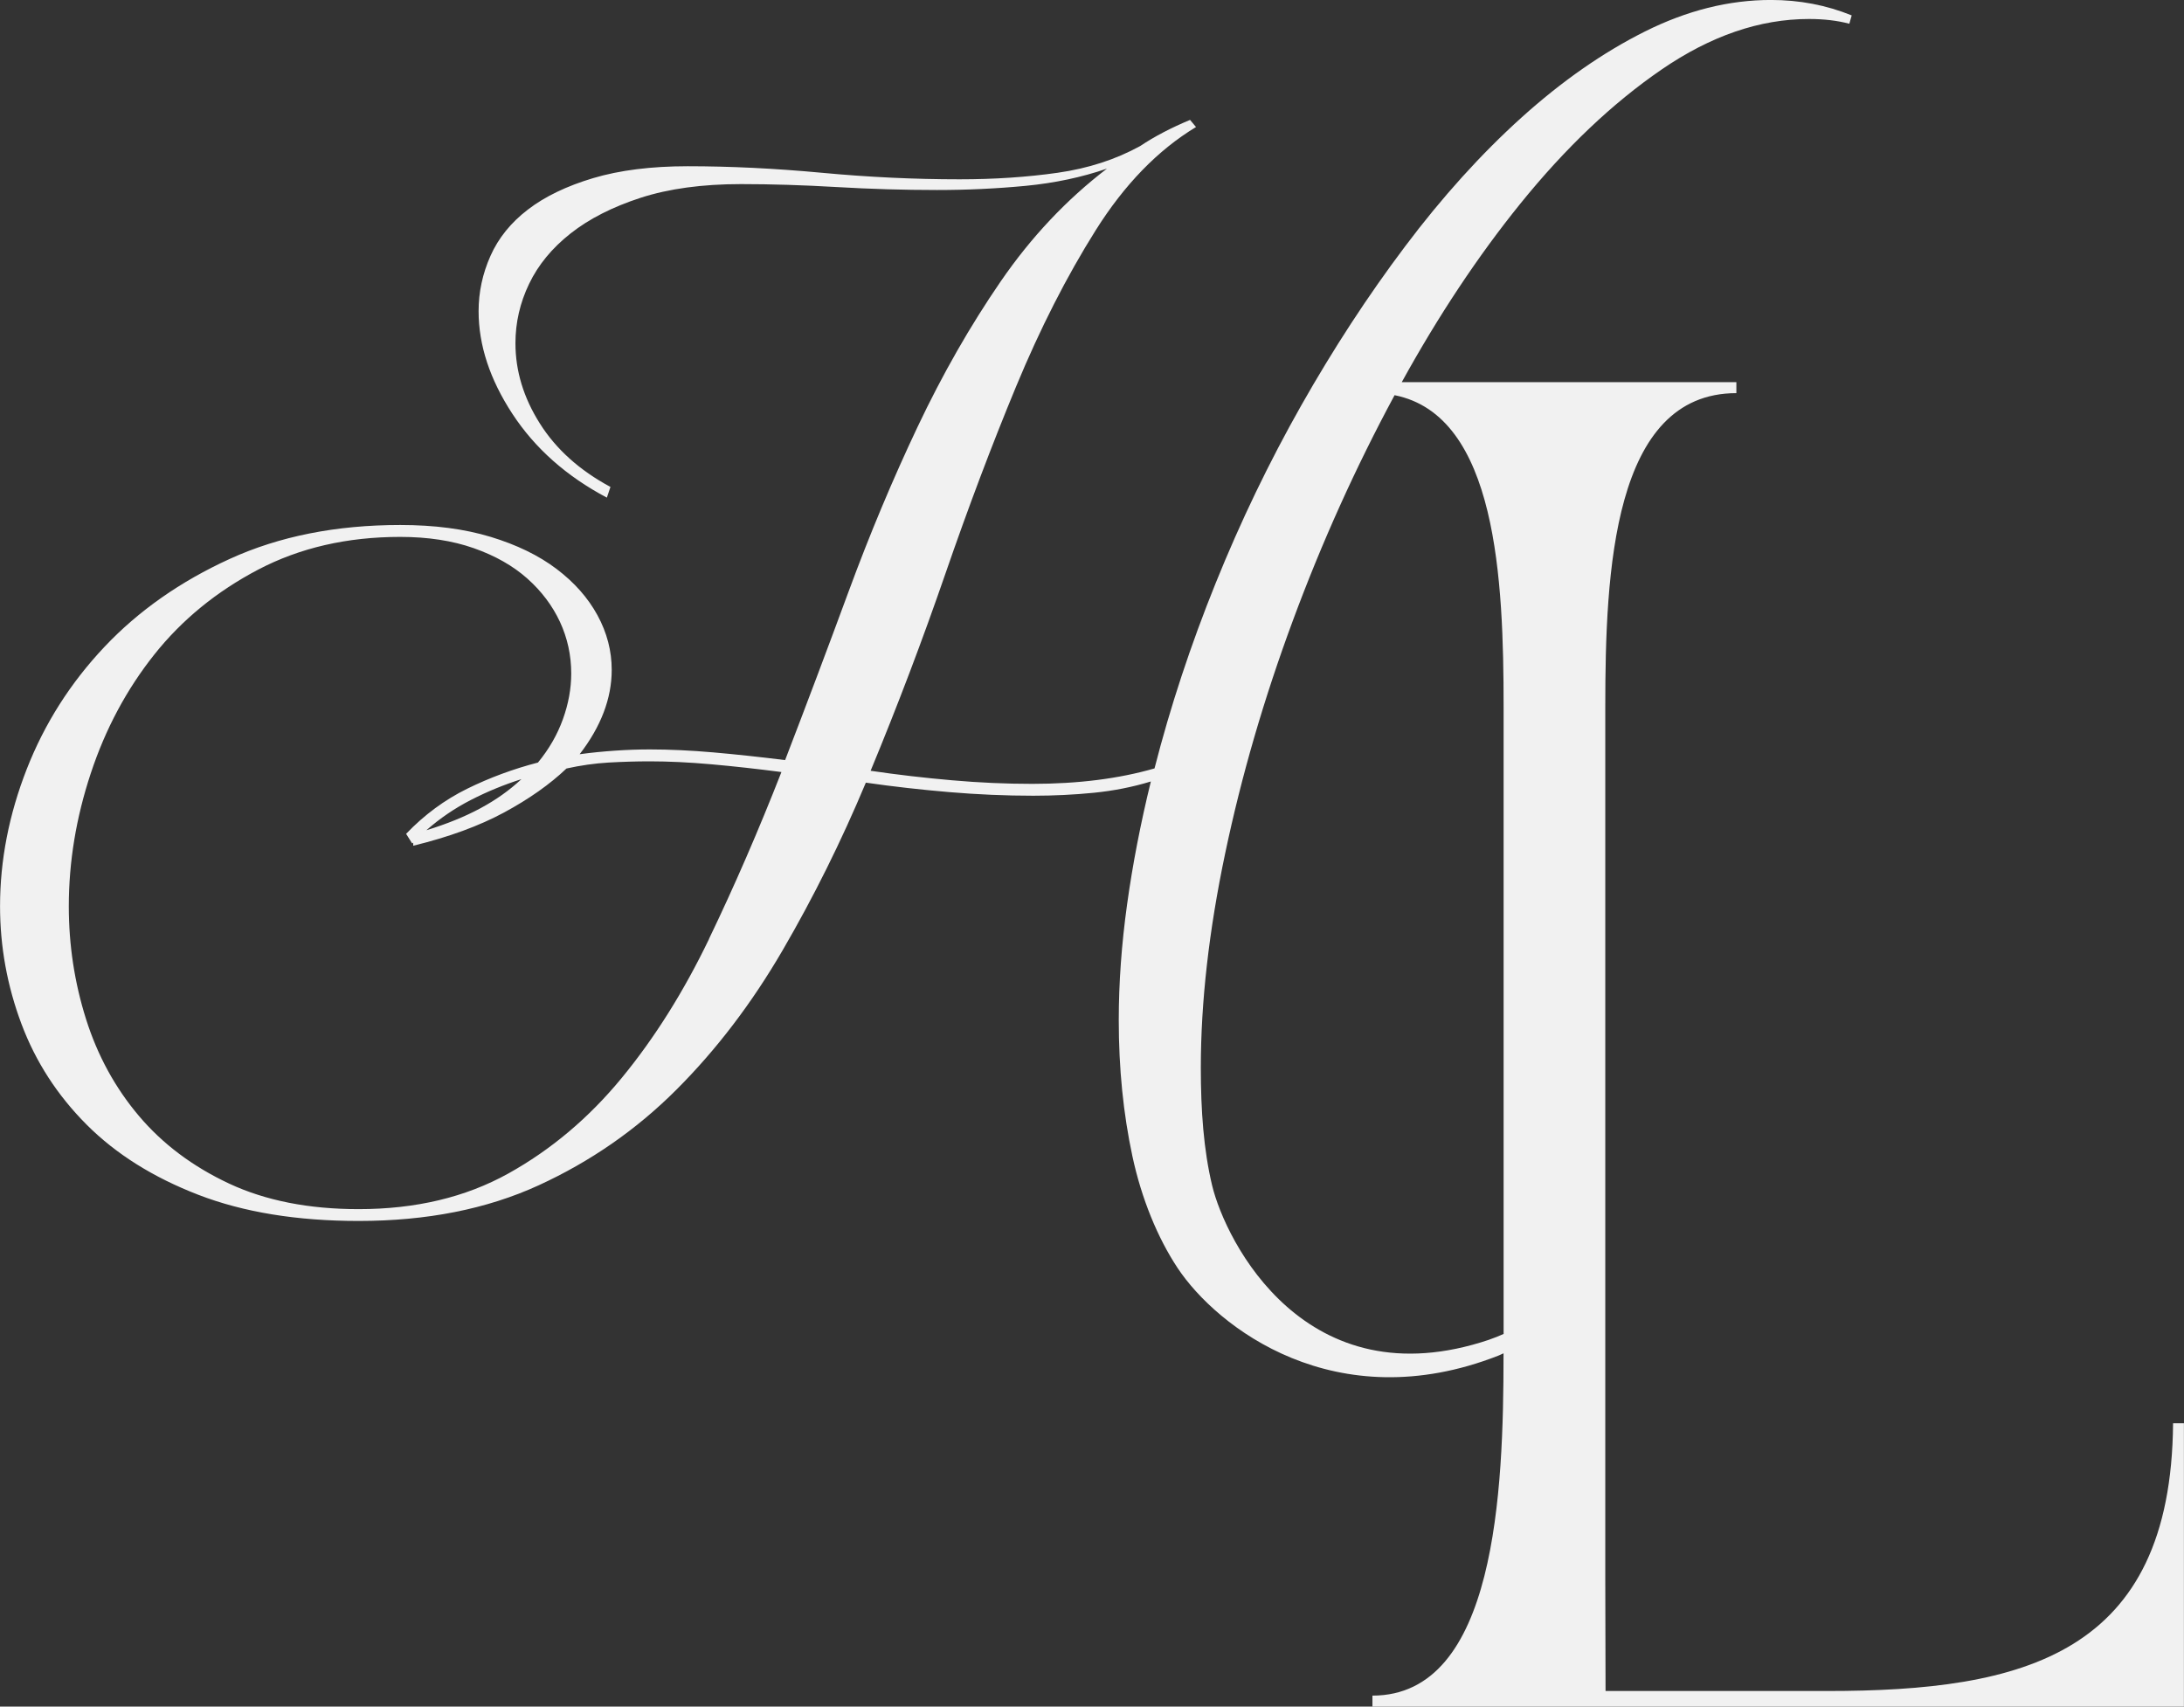<svg xmlns="http://www.w3.org/2000/svg" id="Layer_2" data-name="Layer 2" viewBox="0 0 487.81 381.18"><rect x="0" y="0" width="487.81" height="381.18" fill="#333333" stroke="none"/><defs><style>      .cls-1 {        fill: #f1f1f1;        stroke-width: 0px;      }    </style></defs><g id="Layer_1-2" data-name="Layer 1"><path class="cls-1" d="M485.37,317.89c-.42,51.74-33.39,59.81-77.26,59.81h-49.5l-.06-24.82v-195.01c0-30.06,1.66-70.06,29.28-70.06v-2.45h-74.74c8.2-14.87,17.03-28.17,26.48-39.86,10.08-12.47,20.6-22.46,31.57-29.98,10.96-7.52,21.93-11.28,32.9-11.28,3.36,0,6.37.36,9.02,1.06l.53-1.86c-5.66-2.3-11.67-3.45-18.04-3.45-9.38,0-18.75,2.35-28.12,7.03-9.38,4.69-18.57,11.1-27.59,19.23-9.02,8.14-17.69,17.73-26,28.78-8.32,11.05-16.05,22.91-23.21,35.55-7.16,12.65-13.53,25.87-19.1,39.66-5.57,13.79-10.13,27.59-13.66,41.39-7.96,2.3-17.07,3.45-27.33,3.45-5.84,0-11.81-.26-17.91-.8-6.1-.53-12.16-1.23-18.17-2.12,6.01-14.5,11.58-29.18,16.71-44.04,5.13-14.86,10.39-28.78,15.78-41.78,5.39-13,11.32-24.63,17.77-34.89,6.45-10.26,13.93-17.95,22.42-23.08l-1.33-1.59c-4.24,1.77-7.96,3.71-11.14,5.84-5.48,3.01-11.63,5-18.44,5.97-6.81.97-14.11,1.46-21.89,1.46-10.08,0-20.34-.48-30.77-1.46-10.44-.97-20.43-1.46-29.98-1.46-8.14,0-15.17.89-21.09,2.65-5.93,1.77-10.79,4.11-14.59,7.03-3.81,2.92-6.59,6.37-8.36,10.35-1.77,3.98-2.65,8.09-2.65,12.34,0,7.61,2.52,15.25,7.56,22.95,5.04,7.69,12.07,13.93,21.09,18.7l.8-2.39c-6.9-3.71-12.16-8.44-15.78-14.19-3.63-5.75-5.44-11.71-5.44-17.91,0-4.6,1.01-9.02,3.05-13.26,2.03-4.24,5.13-8,9.28-11.27,4.15-3.27,9.37-5.92,15.65-7.96,6.28-2.03,13.75-3.05,22.42-3.05,6.72,0,13.84.22,21.36.66,7.52.44,14.99.66,22.42.66,6.72,0,13.31-.31,19.77-.93,6.45-.62,12.51-1.9,18.17-3.85-9.02,6.9-16.94,15.3-23.74,25.2-6.81,9.91-13,20.74-18.57,32.5-5.57,11.76-10.7,24.01-15.39,36.74-4.69,12.73-9.42,25.29-14.19,37.67-5.66-.7-11.01-1.28-16.05-1.72-5.04-.44-9.77-.66-14.19-.66-2.48,0-5.04.09-7.69.27-2.65.18-5.31.44-7.96.8,4.77-6.19,7.16-12.47,7.16-18.84,0-4.24-1.06-8.31-3.18-12.2-2.12-3.89-5.17-7.34-9.15-10.35-3.98-3.01-8.89-5.39-14.72-7.16-5.84-1.77-12.56-2.65-20.16-2.65-14.33,0-27.02,2.52-38.07,7.56-11.05,5.04-20.39,11.59-27.99,19.63-7.61,8.05-13.4,17.16-17.38,27.32-3.98,10.17-5.97,20.39-5.97,30.64,0,9.02,1.59,17.77,4.77,26.26,3.18,8.49,8.05,16,14.59,22.55s14.86,11.76,24.94,15.65c10.08,3.89,22.02,5.84,35.81,5.84,15.21,0,28.61-2.65,40.19-7.96,11.58-5.31,21.84-12.43,30.77-21.36,8.93-8.93,16.85-19.32,23.74-31.17,6.9-11.85,13.09-24.32,18.57-37.41,6.19.89,12.42,1.59,18.7,2.12,6.28.53,12.51.8,18.7.8,4.6,0,9.11-.22,13.53-.66,4.42-.44,8.66-1.28,12.73-2.52-2.3,9.38-4.07,18.53-5.31,27.46-1.24,8.93-1.86,17.55-1.86,25.87,0,10.79,1.02,20.91,3.05,30.38,2.03,9.46,5.63,18.22,10.08,24.94,8.82,13.3,35.3,33.82,71.64,19.6.41-.16.77-.36,1.17-.53v.52c0,30.06-1.66,75.94-29.28,75.94v2.45h181.25v-63.29h-2.45ZM158.38,209.71c-5.66,11.76-12.16,22.11-19.5,31.04-7.34,8.93-15.79,16.05-25.34,21.36-9.55,5.31-20.69,7.96-33.43,7.96-11.14,0-20.78-1.9-28.92-5.7-8.14-3.81-14.86-8.85-20.16-15.12-5.31-6.28-9.24-13.48-11.81-21.62-2.57-8.13-3.85-16.54-3.85-25.2,0-9.9,1.63-19.81,4.91-29.71,3.27-9.9,8-18.74,14.19-26.53,6.19-7.78,13.93-14.1,23.21-18.97,9.28-4.86,19.85-7.3,31.7-7.3,6.19,0,11.67.84,16.45,2.52,4.78,1.68,8.75,3.94,11.94,6.77,3.18,2.83,5.61,6.06,7.3,9.68,1.68,3.63,2.52,7.47,2.52,11.54,0,3.36-.62,6.77-1.86,10.21-1.24,3.45-3.1,6.68-5.57,9.68-5.48,1.42-10.74,3.36-15.79,5.84-5.04,2.48-9.6,5.84-13.66,10.08l1.33,2.12c.17,0,.26-.09.26-.26v.8c7.96-1.94,14.72-4.42,20.3-7.43,5.57-3.01,10.21-6.28,13.93-9.82,3.18-.7,6.32-1.15,9.42-1.33,3.09-.17,6.14-.27,9.15-.27,4.24,0,8.84.22,13.79.66,4.95.44,10.17,1.02,15.65,1.73-5.13,13.09-10.52,25.51-16.18,37.27ZM116.46,174.03c-2.65,2.48-5.7,4.64-9.15,6.5-3.45,1.86-7.47,3.5-12.07,4.91,3.01-2.65,6.32-4.91,9.95-6.77,3.62-1.86,7.38-3.4,11.27-4.64ZM332.69,299.21c-41.06,13.86-58.97-21.97-61.96-34.45-1.89-7.91-2.52-16.71-2.52-26.26,0-14.68,1.81-30.64,5.44-47.89,3.62-17.24,8.66-34.57,15.12-52,6.45-17.42,14.01-34.18,22.68-50.27.01-.02.02-.04.04-.07,22.89,4.55,24.35,41.43,24.35,69.59v140.09c-1.01.45-2.05.88-3.15,1.25Z"></path></g></svg>